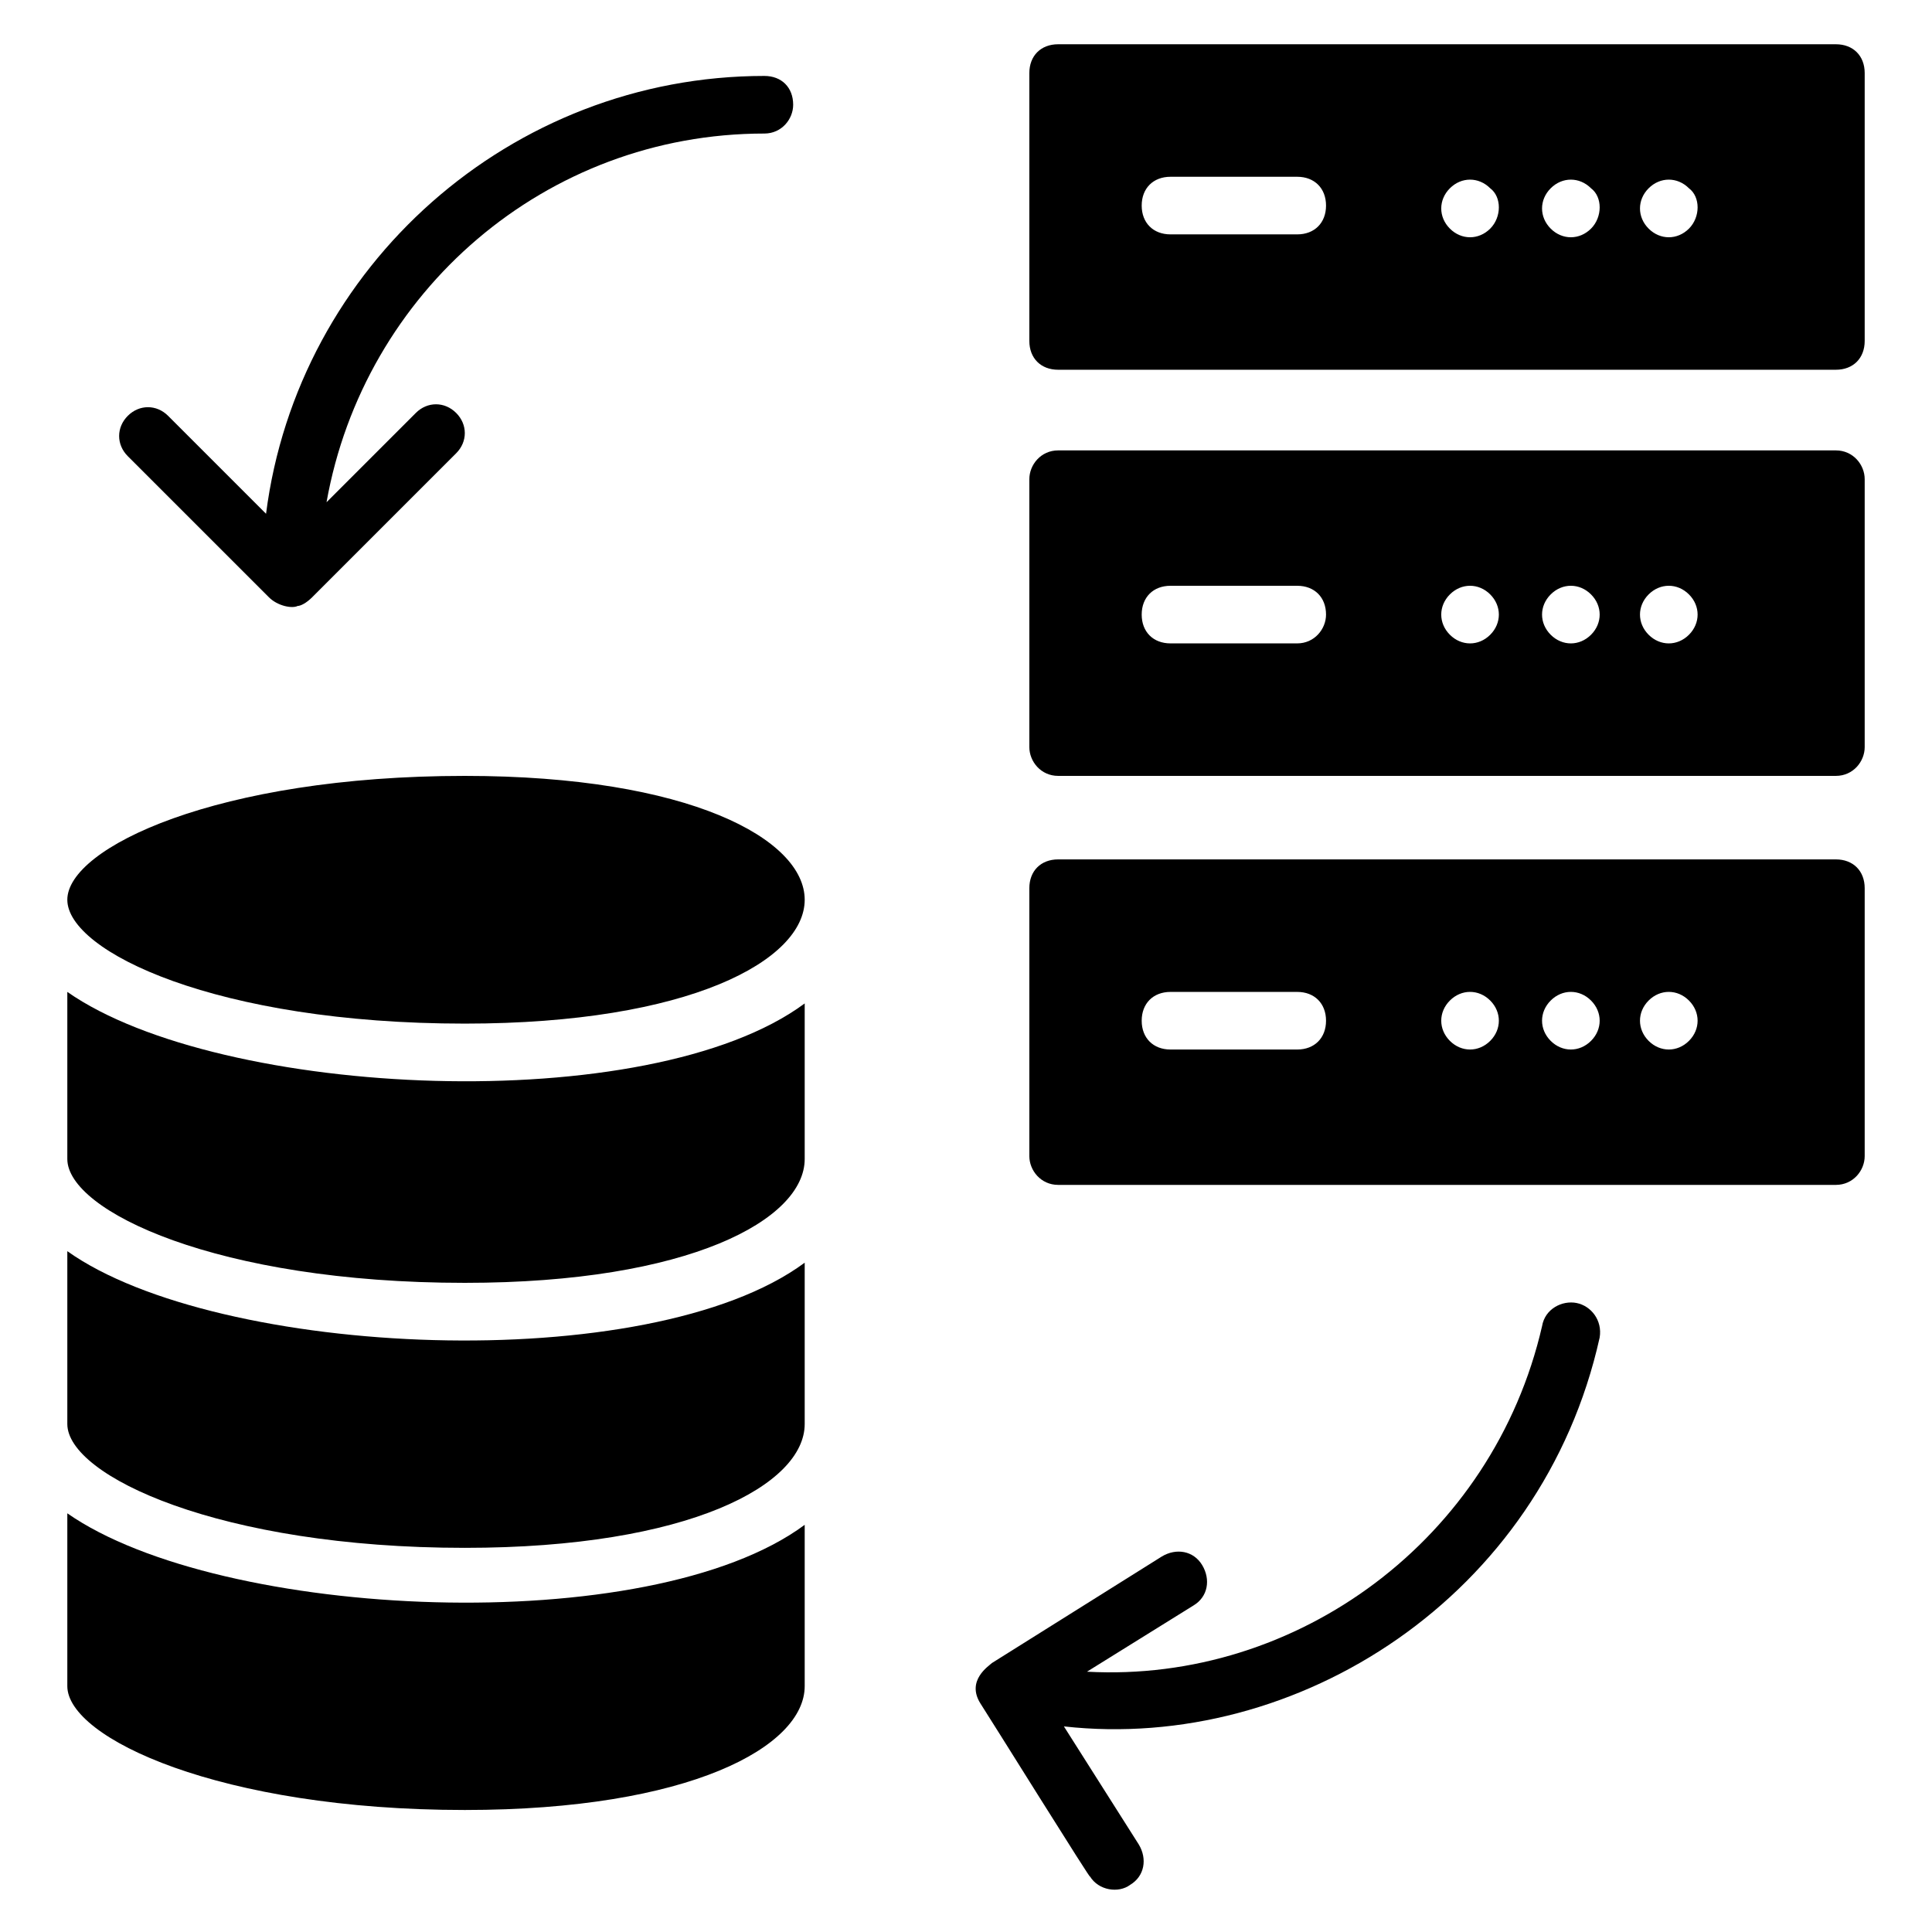 <?xml version="1.0" encoding="UTF-8"?>
<!-- Uploaded to: SVG Repo, www.svgrepo.com, Generator: SVG Repo Mixer Tools -->
<svg fill="#000000" width="800px" height="800px" version="1.1" viewBox="144 144 512 512" xmlns="http://www.w3.org/2000/svg">
 <g>
  <path d="m630.53 155.73h-206.11c-4.582 0-7.633 3.055-7.633 7.633v70.992c0 4.582 3.055 7.633 7.633 7.633h206.11c4.582 0 7.633-3.055 7.633-7.633v-70.992c0-4.578-3.055-7.633-7.633-7.633zm-142.75 50.383h-33.586c-4.582 0-7.633-3.055-7.633-7.633 0-4.582 3.055-7.633 7.633-7.633h33.586c4.582 0 7.633 3.055 7.633 7.633 0 4.578-3.055 7.633-7.633 7.633zm51.145-1.527c-3.055 3.055-7.633 3.055-10.688 0-3.055-3.055-3.055-7.633 0-10.688 3.055-3.055 7.633-3.055 10.688 0 3.051 2.289 3.051 7.633 0 10.688zm26.715 0c-3.055 3.055-7.633 3.055-10.688 0-3.055-3.055-3.055-7.633 0-10.688 3.055-3.055 7.633-3.055 10.688 0 3.055 2.289 3.055 7.633 0 10.688zm25.953 0c-3.055 3.055-7.633 3.055-10.688 0-3.055-3.055-3.055-7.633 0-10.688 3.055-3.055 7.633-3.055 10.688 0 3.055 2.289 3.055 7.633 0 10.688z"/>
  <path d="m630.53 263.36h-206.11c-4.582 0-7.633 3.816-7.633 7.633v70.992c0 3.816 3.055 7.633 7.633 7.633h206.11c4.582 0 7.633-3.816 7.633-7.633v-70.992c0-3.816-3.055-7.633-7.633-7.633zm-142.75 51.145h-33.586c-4.582 0-7.633-3.055-7.633-7.633 0-4.582 3.055-7.633 7.633-7.633h33.586c4.582 0 7.633 3.055 7.633 7.633 0 3.816-3.055 7.633-7.633 7.633zm51.145-2.289c-3.055 3.055-7.633 3.055-10.688 0-3.055-3.055-3.055-7.633 0-10.688 3.055-3.055 7.633-3.055 10.688 0 3.051 3.051 3.051 7.633 0 10.688zm26.715 0c-3.055 3.055-7.633 3.055-10.688 0-3.055-3.055-3.055-7.633 0-10.688 3.055-3.055 7.633-3.055 10.688 0 3.055 3.051 3.055 7.633 0 10.688zm25.953 0c-3.055 3.055-7.633 3.055-10.688 0-3.055-3.055-3.055-7.633 0-10.688 3.055-3.055 7.633-3.055 10.688 0 3.055 3.051 3.055 7.633 0 10.688z"/>
  <path d="m630.53 371.75h-206.11c-4.582 0-7.633 3.055-7.633 7.633v70.992c0 3.816 3.055 7.633 7.633 7.633h206.11c4.582 0 7.633-3.816 7.633-7.633v-70.992c0-4.578-3.055-7.633-7.633-7.633zm-142.75 50.383h-33.586c-4.582 0-7.633-3.055-7.633-7.633 0-4.582 3.055-7.633 7.633-7.633h33.586c4.582 0 7.633 3.055 7.633 7.633s-3.055 7.633-7.633 7.633zm51.145-2.293c-3.055 3.055-7.633 3.055-10.688 0-3.055-3.055-3.055-7.633 0-10.688 3.055-3.055 7.633-3.055 10.688 0 3.051 3.055 3.051 7.637 0 10.688zm26.715 0c-3.055 3.055-7.633 3.055-10.688 0-3.055-3.055-3.055-7.633 0-10.688 3.055-3.055 7.633-3.055 10.688 0 3.055 3.055 3.055 7.637 0 10.688zm25.953 0c-3.055 3.055-7.633 3.055-10.688 0-3.055-3.055-3.055-7.633 0-10.688 3.055-3.055 7.633-3.055 10.688 0 3.055 3.055 3.055 7.637 0 10.688z"/>
  <path d="m215.27 302.29c2.289 2.289 6.106 3.055 7.633 2.289 0.762 0 2.289-0.762 3.816-2.289l38.168-38.168c3.055-3.055 3.055-7.633 0-10.688-3.055-3.055-7.633-3.055-10.688 0l-23.664 23.664c9.922-55.723 58.016-97.707 116.03-97.707 4.582 0 7.633-3.816 7.633-7.633 0-4.582-3.055-7.633-7.633-7.633-67.176 0-123.66 50.383-132.06 116.03l-25.953-25.953c-3.055-3.055-7.633-3.055-10.688 0-3.055 3.055-3.055 7.633 0 10.688z"/>
  <path d="m561.83 489.31c-3.816-0.762-8.398 1.527-9.16 6.106-12.977 56.488-64.883 94.656-120.61 91.602l28.242-17.559c3.816-2.289 4.582-6.871 2.289-10.688-2.289-3.816-6.871-4.582-10.688-2.289l-45.039 28.242c-0.762 0.762-6.871 4.582-3.055 10.688 1.527 2.289 30.535 48.855 29.008 45.801 2.289 3.816 7.633 4.582 10.688 2.289 3.816-2.289 4.582-6.871 2.289-10.688l-19.848-31.297c61.832 6.871 126.71-34.352 141.98-103.05 0.77-4.574-2.285-8.391-6.102-9.156z"/>
  <path d="m267.18 349.62c-65.648 0-105.34 19.082-105.34 32.824 0.004 13.742 39.695 32.824 105.34 32.824 59.543 0 90.074-16.793 90.074-32.824s-30.531-32.824-90.074-32.824z"/>
  <path d="m161.84 406.87v44.273c0 13.742 39.691 32.824 105.34 32.824 59.543 0 90.074-16.793 90.074-32.824v-41.223c-41.219 30.539-154.96 25.195-195.41-3.051z"/>
  <path d="m161.84 475.57v45.801c0 13.742 40.457 32.824 105.34 32.824 59.543 0 90.074-16.793 90.074-32.824v-42.746c-41.223 30.531-155.73 25.188-195.42-3.055z"/>
  <path d="m161.84 545.04v45.801c0 13.742 40.457 32.824 105.34 32.824 59.543 0 90.074-16.793 90.074-32.824v-42.746c-41.223 30.531-154.96 25.188-195.42-3.055z"/>
 </g>
</svg>